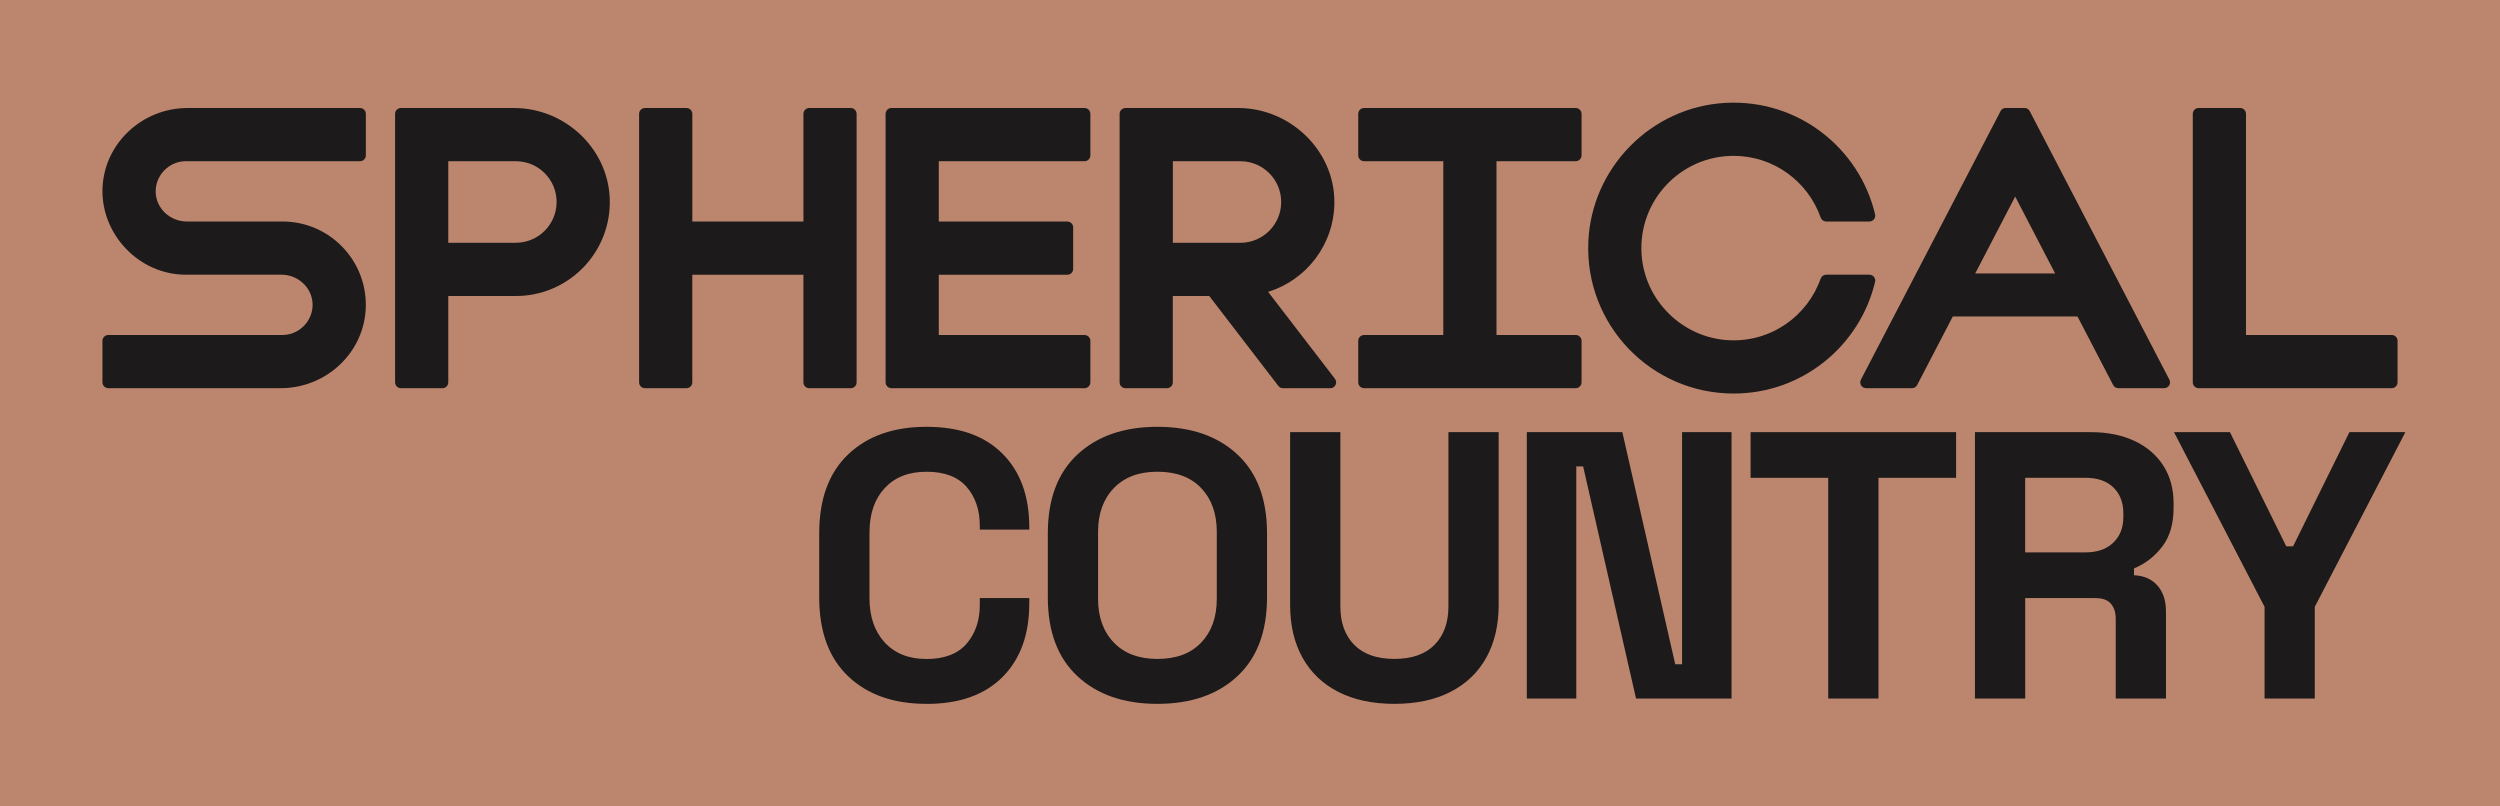 <?xml version="1.0" encoding="UTF-8"?><svg id="a" xmlns="http://www.w3.org/2000/svg" viewBox="0 0 854.05 275.45"><rect x="289.3" y="-289.3" width="275.45" height="854.05" transform="translate(564.75 -289.3) rotate(90)" fill="#bc856d"/><path d="m316.52,240.45c-11.27,0-20.19-3.14-26.78-9.43-6.59-6.28-9.88-15.27-9.88-26.97v-21.84c0-11.7,3.29-20.69,9.88-26.97,6.59-6.28,15.51-9.43,26.78-9.43s19.82,3.06,25.94,9.17c6.11,6.11,9.16,14.5,9.16,25.16v.78h-16.9v-1.3c0-5.37-1.49-9.79-4.48-13.26-2.99-3.46-7.56-5.2-13.71-5.2s-10.83,1.87-14.3,5.59c-3.47,3.73-5.2,8.8-5.2,15.21v22.36c0,6.33,1.73,11.38,5.2,15.15,3.47,3.77,8.23,5.66,14.3,5.66s10.72-1.76,13.71-5.27,4.48-7.91,4.48-13.2v-2.34h16.9v1.82c0,10.66-3.05,19.04-9.16,25.16-6.11,6.11-14.76,9.17-25.94,9.17Z" fill="#1c1a1a"/><path d="m395.4,240.45c-11.44,0-20.54-3.14-27.3-9.43-6.76-6.28-10.14-15.27-10.14-26.97v-21.84c0-11.7,3.38-20.69,10.14-26.97,6.76-6.28,15.86-9.43,27.3-9.43s20.54,3.14,27.3,9.43c6.76,6.28,10.14,15.27,10.14,26.97v21.84c0,11.7-3.38,20.69-10.14,26.97-6.76,6.29-15.86,9.43-27.3,9.43Zm0-15.34c6.41,0,11.4-1.86,14.95-5.59,3.55-3.72,5.33-8.71,5.33-14.95v-22.88c0-6.24-1.78-11.22-5.33-14.95-3.55-3.73-8.54-5.59-14.95-5.59s-11.29,1.87-14.88,5.59c-3.6,3.73-5.4,8.71-5.4,14.95v22.88c0,6.24,1.8,11.22,5.4,14.95,3.6,3.73,8.56,5.59,14.88,5.59Z" fill="#1c1a1a"/><path d="m476.35,240.45c-7.46,0-13.85-1.37-19.18-4.1-5.33-2.73-9.4-6.63-12.22-11.7-2.82-5.07-4.22-11.07-4.22-18.01v-59.02h17.16v59.54c0,5.55,1.58,9.92,4.74,13.13,3.16,3.21,7.74,4.81,13.72,4.81s10.55-1.6,13.71-4.81c3.16-3.21,4.75-7.58,4.75-13.13v-59.54h17.16v59.02c0,6.94-1.41,12.94-4.22,18.01-2.82,5.07-6.89,8.97-12.22,11.7-5.33,2.73-11.72,4.1-19.17,4.1Z" fill="#1c1a1a"/><path d="m521.59,238.63v-91h32.63l18.07,79.3h2.34v-79.3h16.9v91h-32.63l-18.07-79.3h-2.34v79.3h-16.9Z" fill="#1c1a1a"/><path d="m624.56,238.63v-75.4h-26.52v-15.6h70.2v15.6h-26.52v75.4h-17.16Z" fill="#1c1a1a"/><path d="m674.68,238.63v-91h39.52c5.72,0,10.7,1,14.95,2.99,4.25,1.99,7.54,4.81,9.88,8.45,2.34,3.64,3.51,7.93,3.51,12.87v1.56c0,5.46-1.3,9.88-3.9,13.26-2.6,3.38-5.81,5.85-9.62,7.41v2.34c3.46.17,6.15,1.37,8.06,3.58,1.91,2.21,2.86,5.13,2.86,8.78v29.77h-17.16v-27.3c0-2.08-.54-3.77-1.62-5.07-1.08-1.3-2.88-1.95-5.39-1.95h-23.92v34.32h-17.16Zm17.16-49.92h20.54c4.07,0,7.26-1.11,9.56-3.32,2.29-2.21,3.44-5.13,3.44-8.77v-1.3c0-3.64-1.13-6.57-3.38-8.78-2.25-2.21-5.46-3.32-9.62-3.32h-20.54v25.48Z" fill="#1c1a1a"/><path d="m773.62,238.63v-31.33l-30.94-59.67h19.11l19.24,39h2.34l19.24-39h19.11l-30.94,59.67v31.33h-17.16Z" fill="#1c1a1a"/><path d="m96.5,75.67h-32.68c-5.67,0-10.54-4.44-10.64-10.11s4.55-10.49,10.3-10.49h59.5c1.1,0,2-.9,2-2v-14.17c0-1.1-.91-2-2.01-2h-58.9c-15.52,0-28.63,12.16-29.06,27.67-.43,15.51,12.47,29.27,28.46,29.27h32.68c5.67,0,10.54,4.44,10.64,10.11.1,5.67-4.55,10.49-10.3,10.49h-59.49c-1.1,0-2,.9-2,2v14.17c0,1.1.9,2,2,2h58.9c15.52,0,28.63-12.16,29.06-27.67.44-16.09-12.47-29.27-28.46-29.27Z" fill="#1c1a1a"/><path d="m175.59,36.9h-38.62c-1.1,0-2,.9-2,2v91.72c0,1.1.9,2,2,2h14.17c1.1,0,2-.9,2-2v-29.5h23.08c17.52,0,31.77-14.04,32.1-31.48.35-18.01-14.73-32.74-32.73-32.74Zm.63,46.04h-23.08v-27.87h23.08c7.7,0,13.93,6.24,13.93,13.93s-6.24,13.93-13.93,13.93h0Z" fill="#1c1a1a"/><path d="m274.47,75.67h-37.96v-36.77c-.01-1.1-.9-2-2.01-2h-14.17c-1.1,0-2,.9-2,2v91.72c0,1.1.9,2,2,2h14.17c1.1,0,2-.9,2-2v-36.77h37.96v36.77c0,1.1.9,2,2,2h14.17c1.1,0,2-.9,2-2V38.9c.01-1.1-.88-2-1.99-2h-14.17c-1.1,0-2,.9-2,2v36.77Z" fill="#1c1a1a"/><path d="m304.54,132.62h65.95c1.1,0,2-.9,2-2v-14.17c0-1.1-.9-2-2-2h-49.78v-20.6h43.91c1.1,0,2-.9,2-2v-14.17c0-1.1-.9-2-2-2h-43.91v-20.6h49.78c1.1,0,2-.9,2-2v-14.18c0-1.1-.9-2-2-2h-65.95c-1.1,0-2,.9-2,2v91.72c0,1.1.9,2,2,2h0Z" fill="#1c1a1a"/><path d="m455.85,69.01c0-17.67-15.17-32.11-32.84-32.11h-38.53c-1.1,0-2,.9-2,2v91.72c0,1.1.9,2,2,2h14.17c1.1,0,2-.9,2-2v-29.5h12.45l23.61,30.72c.38.49.96.78,1.59.78h16.15c1.66,0,2.6-1.9,1.59-3.22l-22.83-29.7c13.11-4.04,22.64-16.25,22.64-30.69h0Zm-55.18-13.93h23.08c7.7,0,13.93,6.24,13.93,13.93s-6.24,13.93-13.93,13.93h-23.08v-27.87h0Z" fill="#1c1a1a"/><path d="m466,55.07h27.06v59.37h-27.06c-1.1,0-2,.9-2,2v14.17c0,1.1.9,2,2,2h72.29c1.1,0,2-.9,2-2v-14.17c0-1.1-.9-2-2-2h-27.06v-59.37h27.06c1.1,0,2-.9,2-2v-14.17c0-1.1-.9-2-2-2h-72.29c-1.1,0-2,.9-2,2v14.17c0,1.1.9,2,2,2Z" fill="#1c1a1a"/><path d="m621.98,95.15c-4.49,12.85-17.07,21.91-31.64,21.06-15.67-.92-28.46-13.55-29.54-29.22-1.27-18.42,13.29-33.75,31.43-33.75,13.73,0,25.41,8.79,29.73,21.05.29.81,1.03,1.38,1.9,1.38h14.75c1.3,0,2.25-1.22,1.95-2.48-5.42-22.75-26.47-39.43-51.18-38.04-25.35,1.42-45.76,22.18-46.78,47.56-1.14,28.37,21.52,51.73,49.64,51.73,23.46,0,43.11-16.26,48.32-38.13.3-1.26-.66-2.47-1.95-2.47h-14.74c-.84,0-1.6.52-1.87,1.31h-.02Z" fill="#1c1a1a"/><path d="m683.43,37.97l-47.7,91.72c-.69,1.33.27,2.92,1.77,2.92h15.67c.75,0,1.43-.42,1.77-1.08l12.17-23.41h42.61l12.17,23.41c.34.66,1.03,1.08,1.77,1.08h15.67c1.5,0,2.47-1.59,1.77-2.92l-47.7-91.72c-.34-.66-1.03-1.08-1.77-1.08h-6.45c-.75,0-1.43.42-1.77,1.08h.02Zm-8.66,55.45l13.66-26.27,13.66,26.27h-27.32Z" fill="#1c1a1a"/><path d="m767.27,114.44V38.89c0-1.1-.9-2-2-2h-14.17c-1.1,0-2,.9-2,2v91.72c0,1.1.9,2,2,2h65.95c1.1,0,2-.9,2-2v-14.17c0-1.1-.9-2-2-2h-49.78Z" fill="#1c1a1a"/></svg>